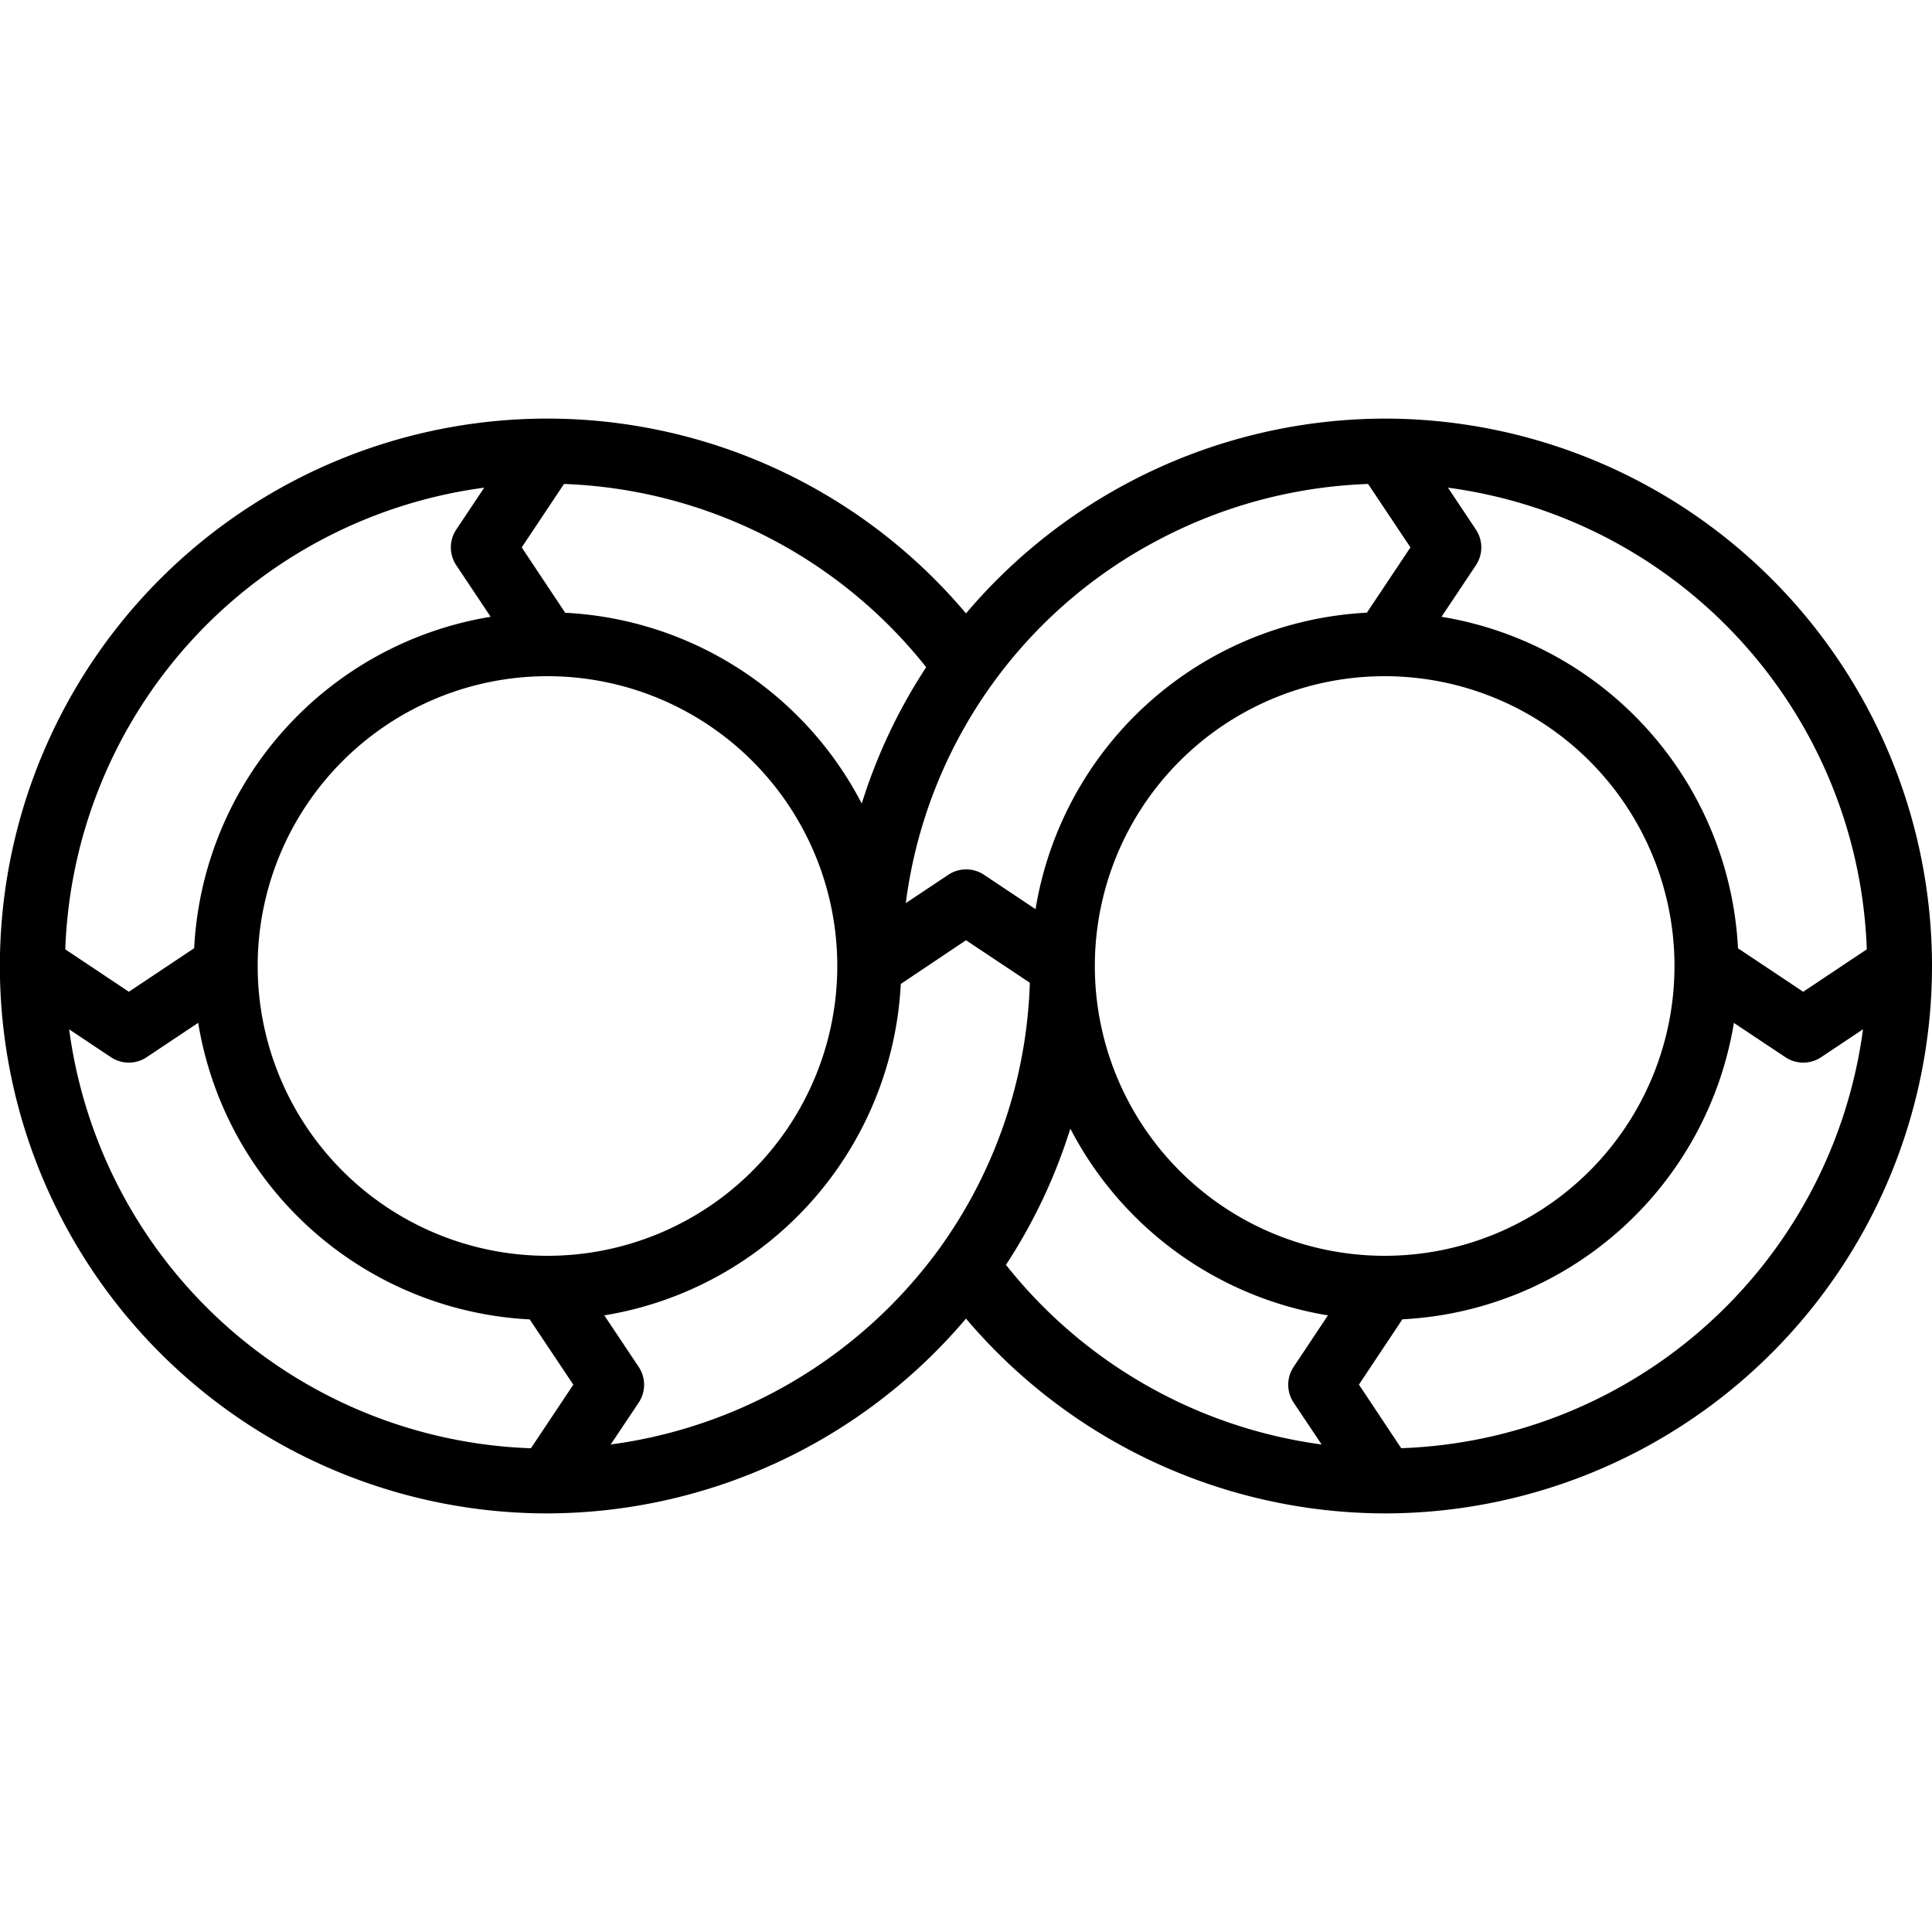 <svg xmlns="http://www.w3.org/2000/svg" fill="none" viewBox="0 0 24 24"><g clip-path="url(#a)"><path d="M17.2 5.2A6.832 6.832 0 0 0 12 7.62 6.8 6.8 0 1 0 6.8 18.8a6.834 6.834 0 0 0 5.2-2.42 6.833 6.833 0 0 0 5.2 2.42 6.8 6.8 0 0 0 0-13.6Zm5.99 6.593-.79.527-.81-.54a4.4 4.4 0 0 0-3.683-4.118l.427-.64a.4.4 0 0 0 0-.444l-.347-.52a6 6 0 0 1 5.203 5.735ZM17.2 15.6a3.6 3.6 0 1 1 .001-7.2 3.6 3.6 0 0 1 0 7.2Zm-.205-9.588.526.788-.541.811a4.4 4.4 0 0 0-4.116 3.683l-.64-.427a.4.4 0 0 0-.444 0l-.528.352a5.948 5.948 0 0 1 3.121-4.503 6.028 6.028 0 0 1 2.622-.704Zm-5.49 2.277a6.749 6.749 0 0 0-.8 1.693 4.4 4.4 0 0 0-3.684-2.37l-.54-.812.525-.788a6.02 6.02 0 0 1 4.5 2.277ZM6.801 15.6a3.6 3.6 0 1 1 0-7.2 3.6 3.6 0 0 1 0 7.2Zm-.786-9.542-.347.52a.4.4 0 0 0 0 .444l.427.64a4.4 4.4 0 0 0-3.683 4.117l-.811.541-.79-.527a6 6 0 0 1 5.204-5.735ZM.858 12.786l.52.347a.4.4 0 0 0 .444 0l.64-.427A4.4 4.4 0 0 0 6.58 16.39l.542.811-.527.79a6 6 0 0 1-5.736-5.204Zm6.727 5.16.349-.522a.4.4 0 0 0 0-.444l-.427-.64a4.4 4.4 0 0 0 3.683-4.117l.81-.543.793.528a5.957 5.957 0 0 1-1.117 3.293 6.035 6.035 0 0 1-4.09 2.443v.002Zm4.911-2.233a6.757 6.757 0 0 0 .8-1.693 4.408 4.408 0 0 0 3.2 2.32l-.426.64a.4.4 0 0 0 0 .444l.348.52a6.032 6.032 0 0 1-3.922-2.232v.001Zm4.911 2.278-.526-.791.54-.811a4.401 4.401 0 0 0 4.118-3.682l.64.426a.4.4 0 0 0 .444 0l.52-.347a6 6 0 0 1-5.736 5.204v.001Z" fill="#000"/></g><defs><clipPath id="a"><path d="M0 0h24v24H0z" fill="#fff"/></clipPath></defs></svg>